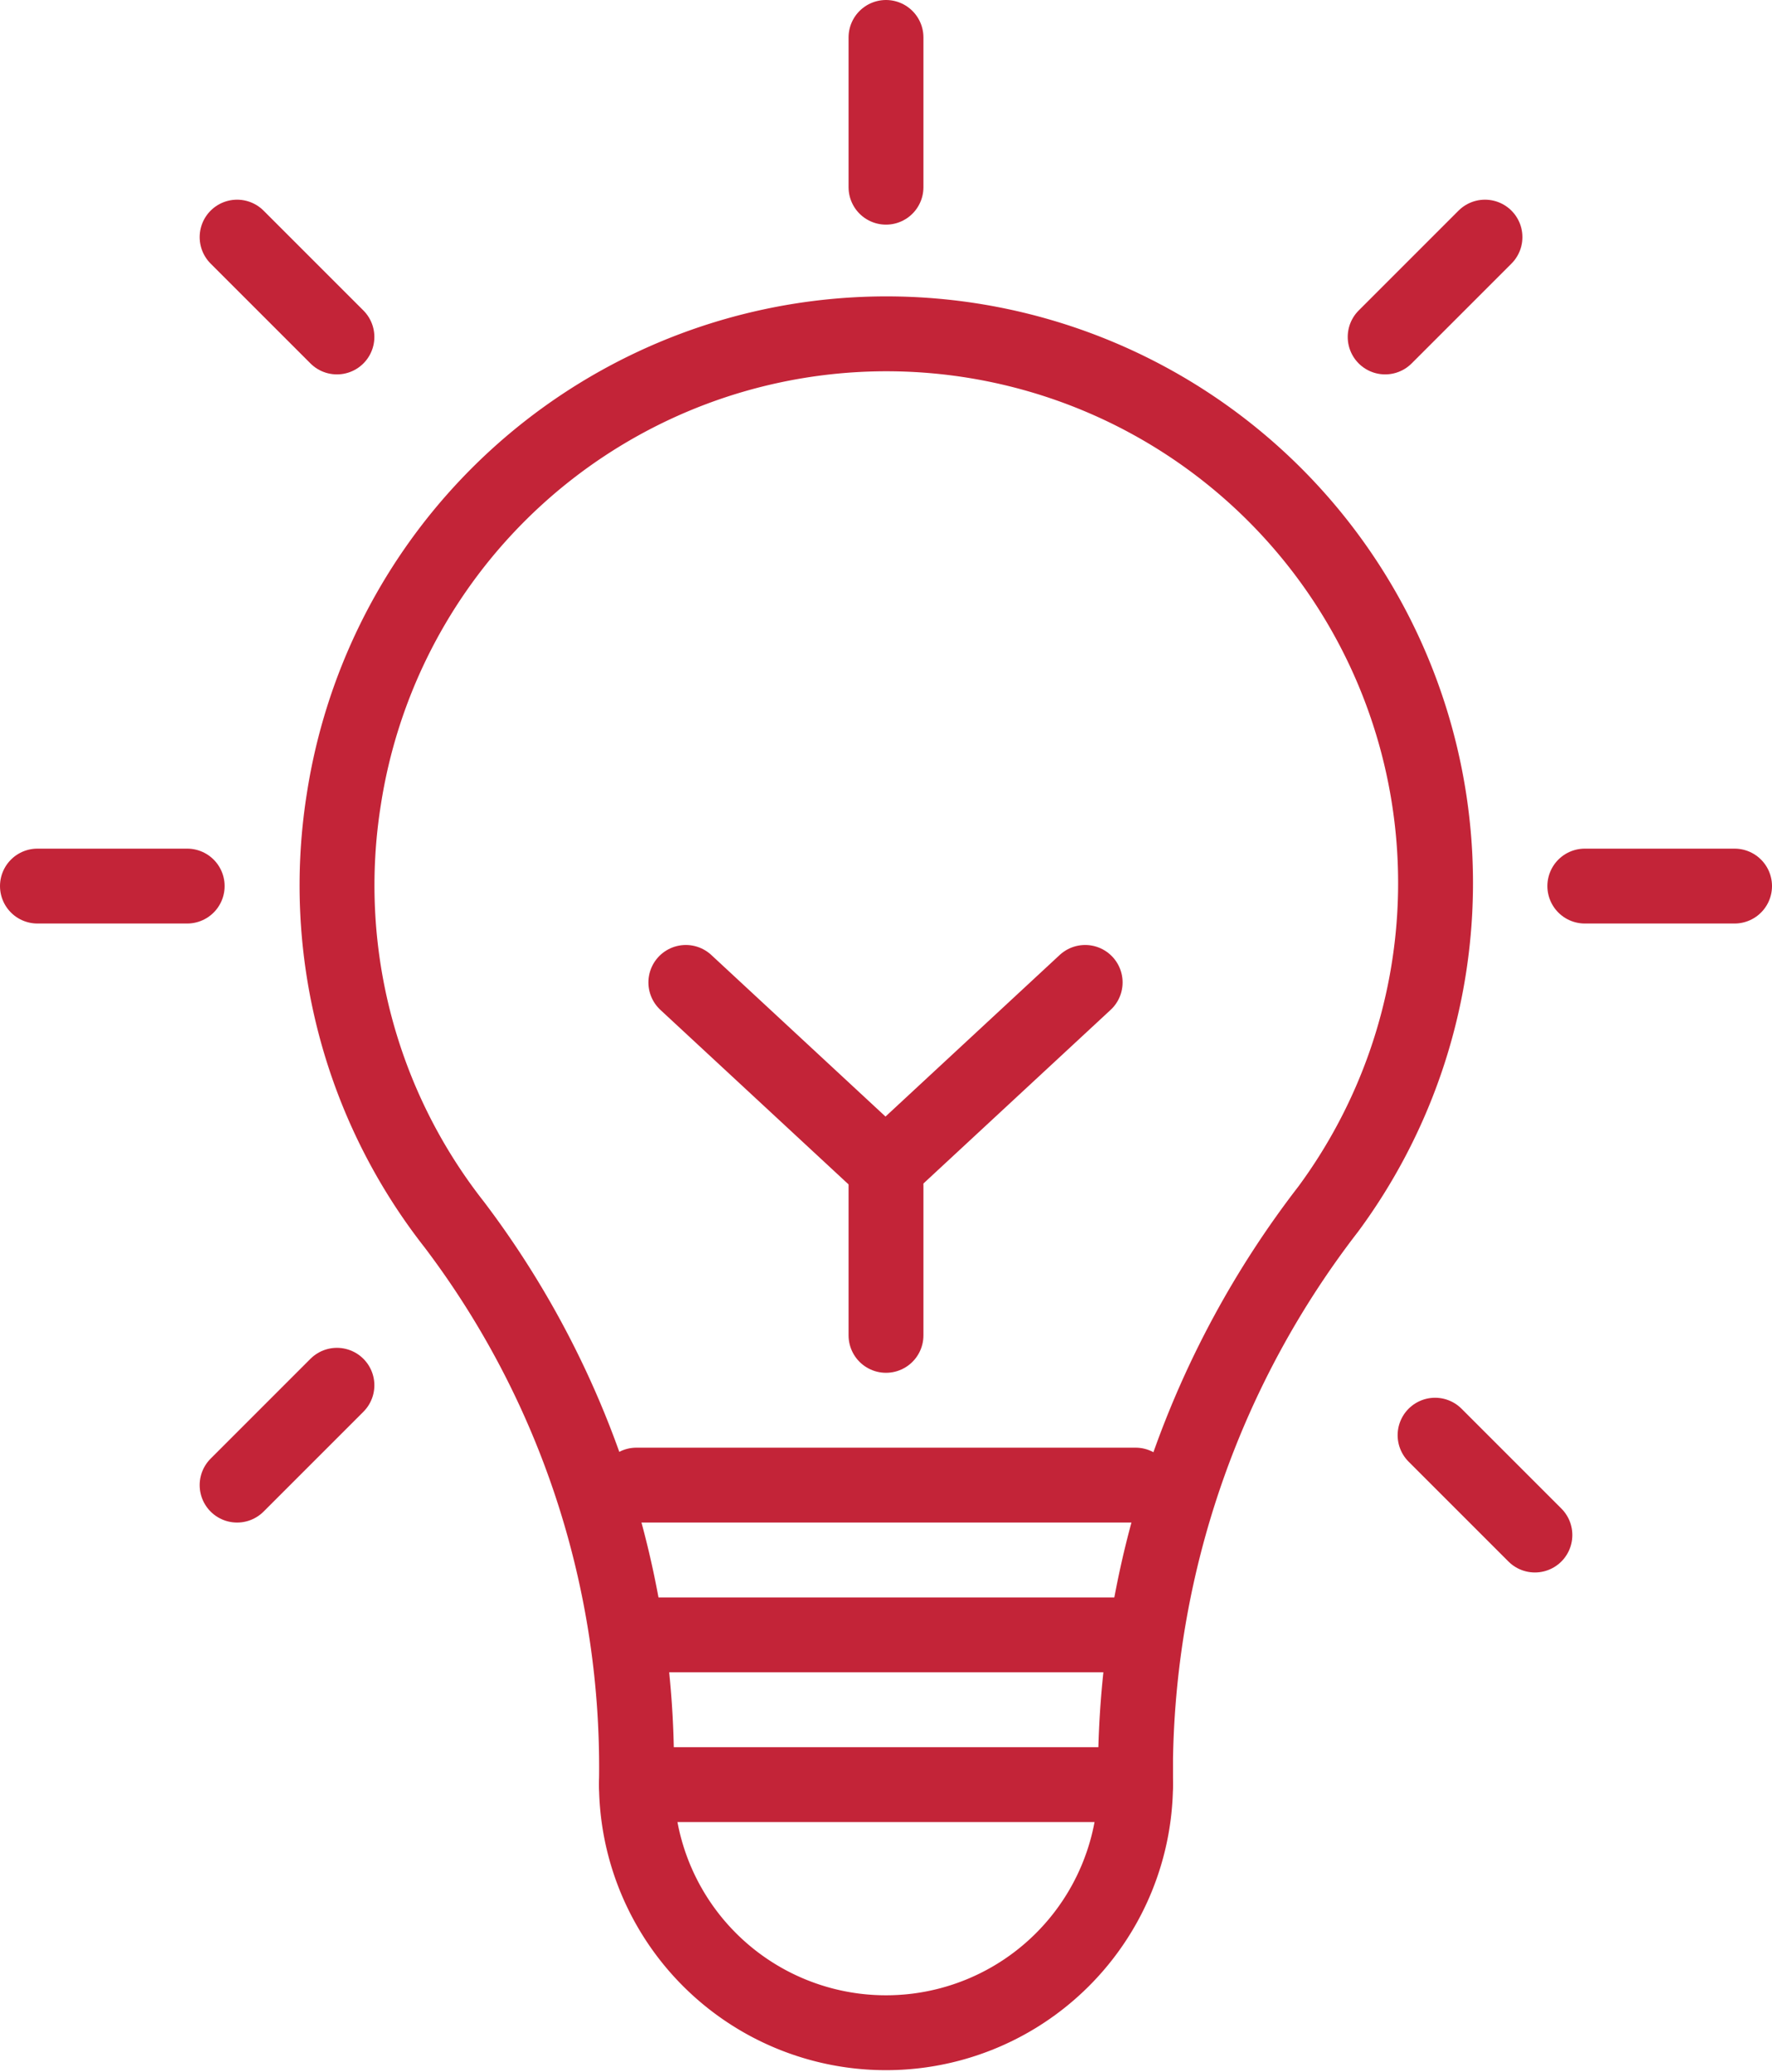 <svg xmlns="http://www.w3.org/2000/svg" viewBox="0 0 35.5 41.5"><defs><style>.cls-1{fill:none;stroke:#c32438;stroke-linecap:round;stroke-linejoin:round;stroke-width:1.5px;}</style></defs><title>Ресурс 2</title><g id="Слой_2" data-name="Слой 2"><g id="icon"><polyline class="cls-1" points="21.74 19.68 17.74 23.39 13.74 19.68"/><line class="cls-1" x1="17.75" y1="23.75" x2="17.75" y2="26.75"/><line class="cls-1" x1="12.75" y1="29.75" x2="22.75" y2="29.75"/><line class="cls-1" x1="12.75" y1="32.75" x2="22.75" y2="32.75"/><line class="cls-1" x1="12.75" y1="35.75" x2="22.75" y2="35.75"/><path class="cls-1" d="M6.89,16A11,11,0,0,0,9.1,24.53a18,18,0,0,1,3.65,11.19v0a5,5,0,0,0,5,5h0a5,5,0,0,0,5-5v-.5a18.5,18.5,0,0,1,3.86-11A11,11,0,1,0,6.89,16Z"/><line class="cls-1" x1="17.75" y1="0.75" x2="17.75" y2="3.75"/><line class="cls-1" x1="0.75" y1="17.75" x2="3.75" y2="17.75"/><line class="cls-1" x1="31.75" y1="17.75" x2="34.75" y2="17.75"/><line class="cls-1" x1="6.75" y1="27.75" x2="4.75" y2="29.75"/><line class="cls-1" x1="29.75" y1="4.75" x2="27.75" y2="6.75"/><line class="cls-1" x1="28.75" y1="28.75" x2="30.75" y2="30.75"/><line class="cls-1" x1="4.75" y1="4.75" x2="6.75" y2="6.75"/></g></g></svg>